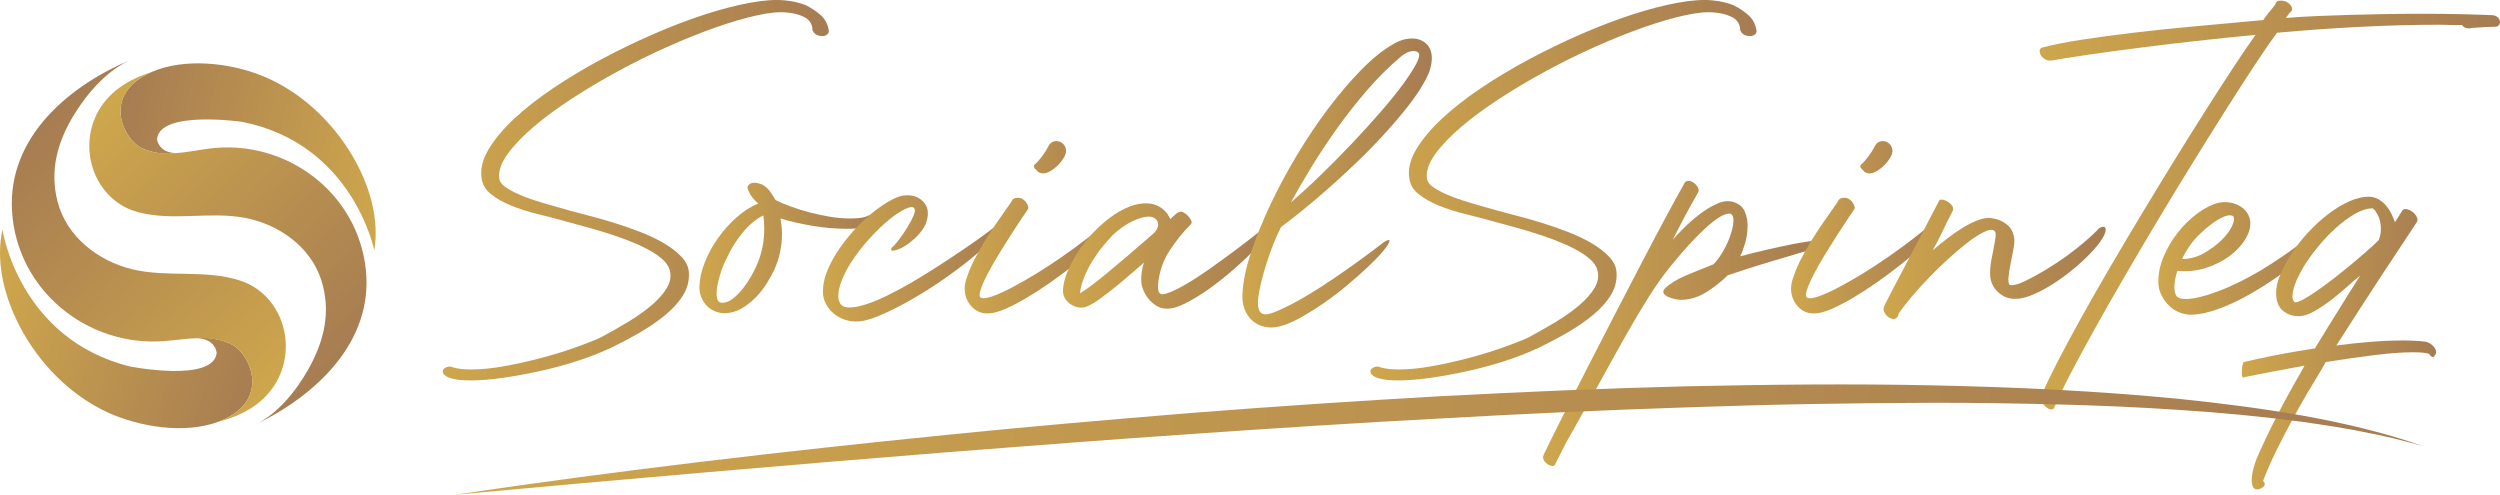 <?xml version="1.0" encoding="UTF-8"?>
<svg id="Layer_2" xmlns="http://www.w3.org/2000/svg" xmlns:xlink="http://www.w3.org/1999/xlink" viewBox="0 0 561.21 111.06">
  <defs>
    <style>
      .cls-1 {
        fill: url(#linear-gradient-8);
      }

      .cls-2 {
        fill: url(#linear-gradient-7);
      }

      .cls-3 {
        fill: url(#linear-gradient-5);
      }

      .cls-4 {
        fill: url(#linear-gradient-6);
      }

      .cls-5 {
        fill: url(#linear-gradient-9);
      }

      .cls-6 {
        fill: url(#linear-gradient-4);
      }

      .cls-7 {
        fill: url(#linear-gradient-3);
      }

      .cls-8 {
        fill: url(#linear-gradient-2);
      }

      .cls-9 {
        fill: url(#linear-gradient);
      }

      .cls-10 {
        fill: url(#linear-gradient-10);
      }

      .cls-11 {
        fill: url(#linear-gradient-11);
      }

      .cls-12 {
        fill: url(#linear-gradient-12);
      }

      .cls-13 {
        fill: url(#linear-gradient-13);
      }

      .cls-14 {
        fill: url(#linear-gradient-19);
      }

      .cls-15 {
        fill: url(#linear-gradient-14);
      }

      .cls-16 {
        fill: url(#linear-gradient-20);
      }

      .cls-17 {
        fill: url(#linear-gradient-15);
      }

      .cls-18 {
        fill: url(#linear-gradient-16);
      }

      .cls-19 {
        fill: url(#linear-gradient-17);
      }

      .cls-20 {
        fill: url(#linear-gradient-18);
      }
    </style>
    <linearGradient id="linear-gradient" x1="99.39" y1="42.7" x2="186.08" y2="42.7" gradientUnits="userSpaceOnUse">
      <stop offset="0" stop-color="#cea64c"/>
      <stop offset=".99" stop-color="#a67c52"/>
    </linearGradient>
    <linearGradient id="linear-gradient-2" x1="157" y1="55.66" x2="197.51" y2="55.66" xlink:href="#linear-gradient"/>
    <linearGradient id="linear-gradient-3" x1="184.72" y1="58.01" x2="226.07" y2="58.01" xlink:href="#linear-gradient"/>
    <linearGradient id="linear-gradient-4" x1="216.57" y1="51.03" x2="250.56" y2="51.03" xlink:href="#linear-gradient"/>
    <linearGradient id="linear-gradient-5" x1="238.64" y1="57.45" x2="286.16" y2="57.45" xlink:href="#linear-gradient"/>
    <linearGradient id="linear-gradient-6" x1="278.89" y1="41.1" x2="321.43" y2="41.1" xlink:href="#linear-gradient"/>
    <linearGradient id="linear-gradient-7" x1="307.64" x2="394.33" xlink:href="#linear-gradient"/>
    <linearGradient id="linear-gradient-8" x1="346.38" y1="72.61" x2="408.95" y2="72.61" xlink:href="#linear-gradient"/>
    <linearGradient id="linear-gradient-9" x1="402.08" y1="51.03" x2="436.07" y2="51.03" xlink:href="#linear-gradient"/>
    <linearGradient id="linear-gradient-10" x1="422.82" y1="58.21" x2="472.71" y2="58.21" xlink:href="#linear-gradient"/>
    <linearGradient id="linear-gradient-11" x1="457.87" y1="46.02" x2="561.21" y2="46.02" xlink:href="#linear-gradient"/>
    <linearGradient id="linear-gradient-12" x1="484.51" y1="58.01" x2="524.23" y2="58.01" xlink:href="#linear-gradient"/>
    <linearGradient id="linear-gradient-13" x1="503.23" y1="77.02" x2="546.81" y2="77.02" xlink:href="#linear-gradient"/>
    <linearGradient id="linear-gradient-14" x1="102.13" y1="111.56" x2="544.49" y2="88.86" xlink:href="#linear-gradient"/>
    <linearGradient id="linear-gradient-15" x1="-5029.36" y1="5230.86" x2="-5051.09" y2="5291.37" gradientTransform="translate(-7204.83 951.58) rotate(126.88) scale(1 -1)" xlink:href="#linear-gradient"/>
    <linearGradient id="linear-gradient-16" x1=".23" y1="53.28" x2=".27" y2="53.28" xlink:href="#linear-gradient"/>
    <linearGradient id="linear-gradient-17" x1="-5054.21" y1="5293.46" x2="-5068.47" y2="5214.94" gradientTransform="translate(-7204.83 951.58) rotate(126.88) scale(1 -1)" xlink:href="#linear-gradient"/>
    <linearGradient id="linear-gradient-18" x1="-9301.64" y1="1679.54" x2="-9323.07" y2="1739.21" gradientTransform="translate(6676.11 -6736.24) rotate(-56.04) scale(1 -1)" xlink:href="#linear-gradient"/>
    <linearGradient id="linear-gradient-19" x1="84.23" y1="54.46" x2="84.25" y2="54.46" xlink:href="#linear-gradient"/>
    <linearGradient id="linear-gradient-20" x1="-9326.14" y1="1741.29" x2="-9340.21" y2="1663.84" gradientTransform="translate(6676.11 -6736.24) rotate(-56.04) scale(1 -1)" xlink:href="#linear-gradient"/>
  </defs>
  <g id="Layer_1-2" data-name="Layer_1">
    <g>
      <g>
        <g>
          <path class="cls-9" d="M136.52,78.35c-2.08.97-4.48,1.89-7.18,2.76-2.7.86-5.47,1.61-8.31,2.23-2.84.62-5.61,1.12-8.31,1.5-2.7.38-5.08.56-7.11.56-1.64,0-3-.13-4.09-.4-1.08-.27-1.76-.67-2.03-1.2-.22-.58-.03-1.01.56-1.3.6-.29,1.14-.3,1.63-.03,1.06.31,2.44.47,4.12.47,2.17,0,4.62-.24,7.35-.73,2.73-.49,5.44-1.09,8.14-1.8,2.7-.71,5.25-1.49,7.65-2.33,2.39-.84,4.32-1.6,5.78-2.26,2.17-1.15,4.27-2.34,6.28-3.56,2.02-1.22,3.78-2.47,5.29-3.76,1.51-1.29,2.65-2.58,3.42-3.89.78-1.31.99-2.63.63-3.96-.22-.89-.81-1.74-1.76-2.56-.95-.82-2.12-1.58-3.49-2.29-1.37-.71-2.89-1.37-4.56-2-1.66-.62-3.32-1.19-4.99-1.7-1.66-.51-3.25-.96-4.75-1.36-1.51-.4-2.79-.75-3.86-1.06-2.08-.58-4.2-1.13-6.35-1.66-2.15-.53-4.11-1.16-5.89-1.89-1.77-.73-3.27-1.58-4.49-2.56-1.22-.97-1.92-2.17-2.09-3.59-.31-2.04.21-4.19,1.56-6.45,1.35-2.26,3.26-4.54,5.72-6.85,2.46-2.3,5.39-4.6,8.78-6.88,3.39-2.28,6.99-4.44,10.81-6.48,3.81-2.04,7.7-3.92,11.67-5.65,3.97-1.73,7.79-3.19,11.47-4.39,3.68-1.2,7.09-2.08,10.24-2.66,3.15-.58,5.78-.75,7.91-.53.93.09,1.78.23,2.56.43.78.2,1.45.41,2.03.63,1.33.66,2.47,1.43,3.42,2.29.95.86,1.54,1.99,1.76,3.36.09.4-.06.73-.43,1-.38.27-.85.35-1.43.27-.62-.09-1.08-.3-1.36-.63-.29-.33-.46-.67-.5-1.03l.07.07c-.13-1.29-.84-2.22-2.13-2.79-.49-.22-1.03-.41-1.63-.56s-1.21-.25-1.83-.3c-1.73-.22-4-.02-6.81.6-2.82.62-5.93,1.53-9.34,2.73-3.41,1.2-7,2.64-10.77,4.32-3.77,1.68-7.47,3.51-11.1,5.48-3.64,1.97-7.1,4.03-10.41,6.18-3.3,2.15-6.18,4.28-8.64,6.38-2.46,2.11-4.39,4.12-5.78,6.05-1.4,1.93-2.03,3.69-1.9,5.29.04.84.59,1.61,1.63,2.29,1.04.69,2.33,1.33,3.86,1.93,1.53.6,3.22,1.16,5.09,1.7s3.66,1.04,5.39,1.53c1.11.31,2.53.69,4.26,1.13,1.73.44,3.56.96,5.49,1.56s3.88,1.27,5.85,2.03c1.97.75,3.76,1.6,5.35,2.53,1.6.93,2.91,1.94,3.96,3.03,1.04,1.09,1.61,2.25,1.7,3.49.13,1.82-.28,3.51-1.23,5.09-.95,1.57-2.28,3.07-3.99,4.49s-3.68,2.77-5.92,4.06c-2.24,1.29-4.55,2.5-6.95,3.66Z"/>
          <path class="cls-8" d="M173.89,60.4c-.49,1.06-1.1,2.17-1.83,3.32-.73,1.15-1.59,2.22-2.56,3.19s-2.04,1.78-3.19,2.43c-1.15.64-2.37.96-3.66.96-.8,0-1.55-.15-2.26-.47-.71-.31-1.32-.74-1.83-1.3-.51-.55-.9-1.19-1.16-1.89-.27-.71-.4-1.46-.4-2.26.04-1.73.44-3.55,1.2-5.45.75-1.91,1.74-3.72,2.96-5.45,1.22-1.73,2.62-3.29,4.19-4.69,1.57-1.4,3.2-2.43,4.89-3.09-.84-.71-1.45-1.41-1.83-2.09-.38-.69-.59-1.21-.63-1.56.13-.49.47-.81,1-.96s1.29-.05,2.26.3c.67.36,1.23.83,1.7,1.43.47.6.92,1.3,1.36,2.09.89.44,1.98.91,3.29,1.4,1.31.49,2.71.93,4.22,1.33,1.51.4,3.05.73,4.62,1,1.57.27,3.07.4,4.49.4.67,0,1.31-.02,1.93-.07.62-.04,1.2-.16,1.73-.33.35-.22.78-.35,1.26-.4.49-.04.9,0,1.23.13.33.13.54.34.63.63.09.29-.07.63-.47,1.03-.62.49-1.46.82-2.53,1-.62.09-1.31.17-2.06.23-.75.07-1.53.1-2.33.1-2.48,0-5.07-.22-7.75-.67-2.68-.44-5.06-1-7.15-1.66.09.58.17,1.14.23,1.7.07.56.1,1.14.1,1.76,0,2.75-.55,5.39-1.66,7.91ZM170.1,59c.97-2.39,1.46-4.94,1.46-7.65,0-.98-.07-1.97-.2-2.99-1.64.8-3.18,2.07-4.62,3.82-1.44,1.75-2.65,3.69-3.62,5.82-.22.4-.47.92-.73,1.56-.27.64-.51,1.33-.73,2.06-.22.73-.41,1.47-.57,2.23-.15.75-.23,1.44-.23,2.06s.09,1.12.27,1.5c.18.38.51.56,1,.56.8,0,1.6-.31,2.39-.93s1.56-1.4,2.29-2.33c.73-.93,1.38-1.92,1.96-2.96.58-1.04,1.02-1.96,1.33-2.76Z"/>
          <path class="cls-7" d="M192.04,72.17c-.89,0-1.77-.17-2.66-.5-.89-.33-1.67-.8-2.36-1.4s-1.24-1.31-1.66-2.13c-.42-.82-.63-1.74-.63-2.76,0-1.37.29-2.8.86-4.29.58-1.48,1.33-2.95,2.26-4.39.93-1.44,1.98-2.85,3.16-4.22,1.17-1.37,2.39-2.61,3.66-3.72,1.26-1.11,2.5-2.06,3.72-2.86,1.22-.8,2.32-1.37,3.29-1.73.62-.22,1.31-.33,2.06-.33,1.51,0,2.73.53,3.66,1.6.93,1.06,1.13,2.48.6,4.26-.13.53-.44,1.15-.93,1.86-.49.71-1.09,1.39-1.8,2.03s-1.47,1.22-2.29,1.73c-.82.51-1.65.83-2.49.96-.31.04-.45-.07-.43-.33.02-.27.21-.51.56-.73.22-.22.63-.72,1.23-1.5.6-.78,1.19-1.63,1.76-2.56.57-.93,1.05-1.82,1.43-2.66.38-.84.43-1.44.17-1.8-.31-.35-1-.28-2.06.23-1.06.51-2.29,1.34-3.69,2.49-1.4,1.15-2.86,2.57-4.39,4.26-1.53,1.69-2.91,3.5-4.16,5.45-.71,1.11-1.34,2.34-1.9,3.69-.55,1.35-.83,2.56-.83,3.62,0,.75.19,1.37.56,1.86.38.49,1.03.73,1.96.73s2.06-.22,3.52-.66c1.33-.4,2.91-1.04,4.75-1.93,1.84-.89,3.78-1.93,5.82-3.12,2.04-1.2,4.1-2.47,6.18-3.82,2.08-1.35,4.03-2.65,5.85-3.89,1.82-1.24,3.41-2.37,4.79-3.39,1.37-1.02,2.37-1.82,2.99-2.39.75-.62,1.2-.86,1.33-.73.13.13.15.29.07.47-.27.89-1.11,2.06-2.53,3.52-1.42,1.46-3.15,3.04-5.19,4.72-2.04,1.69-4.3,3.38-6.78,5.09-2.48,1.71-4.94,3.25-7.38,4.62-2.44,1.37-4.72,2.5-6.85,3.39s-3.88,1.31-5.25,1.26Z"/>
          <path class="cls-6" d="M216.97,62.53c.4-1.29.95-2.64,1.66-4.06.71-1.42,1.52-2.87,2.43-4.36.91-1.49,1.88-2.97,2.93-4.46,1.04-1.48,2.07-2.96,3.09-4.42.13-.49.52-.76,1.16-.83s1.21.12,1.7.57c.31.27.55.6.73,1,.18.4.22.71.13.93-.18.27-.62.92-1.33,1.96-.71,1.04-1.52,2.27-2.43,3.69-.91,1.42-1.85,2.93-2.83,4.52-.97,1.6-1.82,3.08-2.53,4.45-.71,1.37-1.23,2.56-1.56,3.56-.33,1-.3,1.59.1,1.76.44.22,1.27.12,2.49-.3,1.22-.42,2.66-1.06,4.32-1.93s3.49-1.91,5.49-3.12c1.99-1.22,3.98-2.52,5.95-3.89,1.97-1.37,3.87-2.76,5.68-4.16,1.82-1.4,3.41-2.71,4.79-3.96.13-.13.29-.25.47-.37.18-.11.44-.14.8-.1.27.04.38.21.33.5-.04.29-.18.64-.4,1.06-.22.42-.51.88-.86,1.36-.36.49-.73.93-1.13,1.33-.67.71-1.63,1.62-2.89,2.73-1.26,1.11-2.69,2.29-4.29,3.56s-3.29,2.53-5.09,3.79c-1.8,1.26-3.57,2.42-5.32,3.46-1.75,1.04-3.39,1.89-4.92,2.56-1.53.66-2.83,1-3.89,1-1.46.04-2.69-.49-3.69-1.6-1-1.11-1.5-2.44-1.5-3.99,0-.71.13-1.46.4-2.26ZM233.13,38.66c-.66-.62-1.01-1.02-1.03-1.2-.02-.18.03-.35.17-.53.49-.4,1.03-1,1.63-1.8s1.07-1.55,1.43-2.26c.22-.44.49-.75.8-.93.31-.18.64-.27,1-.27.58,0,1.09.21,1.53.63.44.42.66.99.66,1.7-.04.49-.28,1.05-.7,1.7-.42.64-.93,1.23-1.53,1.76s-1.22.94-1.86,1.23c-.64.29-1.23.32-1.76.1l-.33-.13Z"/>
          <path class="cls-3" d="M256.2,63.13c-.04-.62-.01-1.32.1-2.09.11-.78.28-1.47.5-2.09-.89.75-1.87,1.61-2.96,2.56-1.09.95-2.21,1.89-3.36,2.83-1.15.93-2.27,1.8-3.36,2.59-1.08.8-2.07,1.4-2.96,1.8-.58.27-1.19.37-1.83.3-.64-.07-1.25-.28-1.83-.63-.58-.35-1.04-.81-1.4-1.36-.35-.55-.51-1.21-.47-1.96.04-1.2.37-2.53.96-3.99.6-1.46,1.37-2.94,2.33-4.42.95-1.48,2.06-2.9,3.32-4.26,1.26-1.35,2.59-2.55,3.99-3.59,1.4-1.04,2.83-1.85,4.29-2.43,1.46-.57,2.88-.82,4.26-.73,1.77.13,3.21.93,4.32,2.39.09.18.19.36.3.53.11.18.21.38.3.6.22-.22.45-.43.7-.63.24-.2.48-.41.7-.63.49-.35.91-.48,1.26-.37.35.11.73.34,1.13.7.31.31.59.67.83,1.06.24.4.25.73.03,1-1.77,1.77-3.38,3.77-4.82,5.98-1.44,2.22-2.29,4.72-2.56,7.51-.04.49-.03.89.03,1.2.07.31.12.51.17.6.22.53.91.59,2.06.17,1.15-.42,2.54-1.11,4.16-2.06,1.62-.95,3.37-2.09,5.25-3.42,1.88-1.33,3.7-2.65,5.45-3.96,1.75-1.31,3.31-2.5,4.69-3.59,1.37-1.09,2.37-1.87,2.99-2.36.22-.18.44-.31.67-.4.22-.09.42-.07.6.07.27.18.01.8-.76,1.86-.78,1.06-1.87,2.33-3.29,3.79-1.42,1.46-3.06,3.02-4.92,4.65-1.86,1.64-3.75,3.14-5.65,4.49-1.91,1.35-3.73,2.46-5.48,3.33-1.75.86-3.2,1.23-4.36,1.1-.71-.04-1.39-.27-2.03-.66-.64-.4-1.21-.9-1.7-1.5s-.88-1.24-1.16-1.93c-.29-.69-.46-1.36-.5-2.03ZM242.44,65.85c.93-.58,1.86-1.22,2.79-1.93.93-.71,2.02-1.57,3.26-2.59,1.24-1.02,2.69-2.24,4.36-3.66,1.66-1.42,3.69-3.17,6.08-5.25.71-.67,1.06-1.33,1.06-2,0-.53-.2-.96-.6-1.3-.4-.33-.91-.5-1.53-.5-1.02,0-2.27.37-3.76,1.1-1.49.73-2.96,1.78-4.42,3.16-.75.8-1.53,1.7-2.33,2.69s-1.54,2.06-2.23,3.19c-.69,1.13-1.27,2.31-1.76,3.52-.49,1.22-.8,2.4-.93,3.56Z"/>
          <path class="cls-4" d="M320.03,17.91c-1.02,1.91-2.35,3.9-3.99,5.98-1.64,2.08-3.44,4.19-5.39,6.32-1.95,2.13-4,4.22-6.15,6.28-2.15,2.06-4.26,4-6.32,5.82-2.06,1.82-4.01,3.47-5.85,4.95-1.84,1.49-3.42,2.72-4.75,3.69-.58,1.11-1.14,2.36-1.7,3.76-.55,1.4-1.06,2.83-1.53,4.29-.47,1.46-.86,2.87-1.2,4.22-.33,1.35-.56,2.56-.7,3.62-.27,2.48.27,3.72,1.6,3.72.49,0,1.06-.12,1.73-.37.66-.24,1.46-.59,2.39-1.03,1.77-.84,3.63-1.85,5.59-3.03,1.95-1.17,3.9-2.43,5.85-3.76,1.95-1.33,3.86-2.67,5.72-4.02,1.86-1.35,3.59-2.65,5.19-3.89.22-.18.52-.34.9-.5.38-.15.54-.1.5.17-.09.44-.57,1.19-1.43,2.23-.86,1.04-2.01,2.23-3.42,3.56-1.42,1.33-3,2.73-4.75,4.19-1.75,1.46-3.55,2.83-5.39,4.09-1.84,1.26-3.64,2.37-5.39,3.32-1.75.95-3.29,1.56-4.62,1.83-1.06.22-2.09.22-3.09,0-1-.22-1.88-.67-2.66-1.33-.78-.67-1.37-1.55-1.8-2.66-.42-1.11-.57-2.42-.43-3.92.18-2.62.83-5.61,1.96-8.98,1.13-3.37,2.56-6.88,4.29-10.54,1.73-3.66,3.7-7.34,5.92-11.04,2.22-3.7,4.54-7.17,6.98-10.41,2.44-3.24,4.9-6.13,7.38-8.68,2.48-2.55,4.88-4.49,7.18-5.82,1.46-.89,2.9-1.33,4.32-1.33,1.29,0,2.35.39,3.19,1.16.84.78,1.26,1.87,1.26,3.29,0,.66-.11,1.41-.33,2.23-.22.82-.58,1.67-1.06,2.56ZM314.38,12.79c-2.62,2.22-5.12,4.71-7.51,7.48-2.39,2.77-4.63,5.62-6.72,8.54-2.08,2.93-4,5.82-5.75,8.68-1.75,2.86-3.29,5.51-4.62,7.95,2.26-1.95,4.59-4.09,6.98-6.42,2.39-2.33,4.7-4.66,6.92-7.02,2.22-2.35,4.3-4.64,6.25-6.88,1.95-2.24,3.6-4.28,4.95-6.12,1.35-1.84,2.36-3.39,3.03-4.65.67-1.26.84-2.09.53-2.49-.31-.35-.84-.48-1.6-.37-.75.11-1.57.54-2.46,1.3Z"/>
          <path class="cls-2" d="M344.77,78.35c-2.08.97-4.48,1.89-7.18,2.76-2.7.86-5.47,1.61-8.31,2.23-2.84.62-5.61,1.12-8.31,1.5-2.7.38-5.08.56-7.11.56-1.64,0-3-.13-4.09-.4-1.08-.27-1.76-.67-2.03-1.2-.22-.58-.03-1.01.56-1.3.6-.29,1.14-.3,1.63-.03,1.06.31,2.44.47,4.12.47,2.17,0,4.62-.24,7.35-.73,2.73-.49,5.44-1.09,8.14-1.8,2.7-.71,5.25-1.49,7.65-2.33,2.39-.84,4.32-1.6,5.78-2.26,2.17-1.15,4.27-2.34,6.28-3.56,2.02-1.22,3.78-2.47,5.29-3.76,1.51-1.29,2.65-2.58,3.42-3.89.78-1.31.99-2.63.63-3.96-.22-.89-.81-1.74-1.76-2.56-.95-.82-2.12-1.58-3.49-2.29-1.37-.71-2.89-1.37-4.56-2-1.66-.62-3.32-1.19-4.99-1.7-1.66-.51-3.25-.96-4.75-1.36-1.51-.4-2.79-.75-3.86-1.06-2.08-.58-4.2-1.13-6.35-1.66-2.15-.53-4.11-1.16-5.89-1.89-1.77-.73-3.27-1.58-4.49-2.56-1.22-.97-1.92-2.17-2.09-3.59-.31-2.04.21-4.19,1.56-6.45,1.35-2.26,3.26-4.54,5.72-6.85,2.46-2.3,5.39-4.6,8.78-6.88,3.39-2.28,6.99-4.44,10.81-6.48,3.81-2.04,7.7-3.92,11.67-5.65,3.97-1.73,7.79-3.19,11.47-4.39,3.68-1.2,7.09-2.08,10.24-2.66,3.15-.58,5.78-.75,7.91-.53.93.09,1.78.23,2.56.43.78.2,1.45.41,2.03.63,1.33.66,2.47,1.43,3.42,2.29.95.86,1.54,1.99,1.76,3.36.09.4-.06.73-.43,1-.38.27-.85.35-1.43.27-.62-.09-1.08-.3-1.36-.63-.29-.33-.46-.67-.5-1.03l.07.07c-.13-1.29-.84-2.22-2.13-2.79-.49-.22-1.03-.41-1.63-.56s-1.21-.25-1.83-.3c-1.73-.22-4-.02-6.81.6-2.82.62-5.93,1.53-9.34,2.73-3.41,1.2-7,2.64-10.77,4.32-3.77,1.68-7.47,3.51-11.1,5.48-3.64,1.97-7.1,4.03-10.41,6.18-3.3,2.15-6.18,4.28-8.64,6.38-2.46,2.11-4.39,4.12-5.78,6.05-1.4,1.93-2.03,3.69-1.9,5.29.04.84.59,1.61,1.63,2.29,1.04.69,2.33,1.33,3.86,1.93,1.53.6,3.22,1.16,5.09,1.7s3.66,1.04,5.39,1.53c1.11.31,2.53.69,4.26,1.13,1.73.44,3.56.96,5.49,1.56s3.88,1.27,5.85,2.03c1.97.75,3.76,1.6,5.35,2.53,1.6.93,2.91,1.94,3.96,3.03,1.04,1.09,1.61,2.25,1.7,3.49.13,1.82-.28,3.51-1.23,5.09-.95,1.57-2.28,3.07-3.99,4.49s-3.68,2.77-5.92,4.06c-2.24,1.29-4.55,2.5-6.95,3.66Z"/>
          <path class="cls-1" d="M346.56,102.02c1.02-2.13,2.38-4.89,4.09-8.28,1.71-3.39,3.58-7.07,5.62-11.04,2.04-3.97,4.14-8.06,6.32-12.27,2.17-4.21,4.25-8.2,6.22-11.97,1.97-3.77,3.77-7.16,5.39-10.17,1.62-3.01,2.87-5.3,3.76-6.85.18-.53.49-.81.93-.83.44-.02.86.1,1.26.37.4.27.72.61.96,1.03.24.42.28.81.1,1.16-.53.93-1.02,1.8-1.46,2.59s-.89,1.61-1.33,2.43c-.44.82-.9,1.69-1.36,2.59-.47.91-.99,1.92-1.56,3.03.53-.62,1.35-1.48,2.46-2.59s2.32-2.16,3.62-3.16c1.31-1,2.65-1.8,4.02-2.39,1.37-.6,2.64-.67,3.79-.23,1.11.4,1.87,1.09,2.29,2.06.42.98.63,2.04.63,3.19,0,1.29-.18,2.55-.53,3.79-.36,1.24-.73,2.26-1.13,3.06,2-.53,4.01-1.03,6.05-1.5,2.04-.47,3.89-.86,5.55-1.2,1.66-.33,3.06-.56,4.19-.7,1.13-.13,1.81-.15,2.03-.07.49.22.61.52.37.9-.24.38-.61.61-1.1.7-1.33.4-2.89.86-4.69,1.4s-3.62,1.08-5.49,1.63c-1.86.55-3.65,1.11-5.35,1.66-1.71.55-3.16,1.03-4.36,1.43-1.42,1.42-3.04,2.69-4.85,3.82-1.82,1.13-3.75,1.7-5.78,1.7-.22,0-.61-.06-1.16-.17s-1.06-.27-1.53-.47c-.47-.2-.81-.47-1.03-.8-.22-.33-.13-.72.27-1.16,1.15-1.06,2.64-1.98,4.45-2.76,1.82-.78,3.97-1.65,6.45-2.63.8-.84,1.54-1.87,2.23-3.09.69-1.22,1.22-2.4,1.6-3.56.38-1.15.59-2.16.63-3.03.04-.86-.16-1.41-.6-1.63-.31-.13-.81-.07-1.5.2-.69.27-1.57.83-2.66,1.7-1.09.86-2.39,2.08-3.92,3.66-1.53,1.57-3.29,3.58-5.29,6.02-1.64,1.99-3.29,4.3-4.95,6.92s-3.42,5.57-5.29,8.88c-1.86,3.3-3.88,6.94-6.05,10.9-2.17,3.97-4.61,8.32-7.31,13.07l-2.53,4.99c-.13.22-.38.3-.73.23-.35-.07-.7-.22-1.03-.47-.33-.24-.59-.55-.76-.93-.18-.38-.16-.76.07-1.16Z"/>
          <path class="cls-5" d="M402.48,62.53c.4-1.29.95-2.64,1.66-4.06.71-1.42,1.52-2.87,2.43-4.36.91-1.49,1.88-2.97,2.93-4.46,1.04-1.48,2.07-2.96,3.09-4.42.13-.49.52-.76,1.16-.83s1.21.12,1.7.57c.31.27.55.6.73,1,.18.4.22.71.13.93-.18.27-.62.92-1.33,1.96-.71,1.04-1.52,2.27-2.43,3.69-.91,1.42-1.85,2.93-2.83,4.52-.97,1.6-1.82,3.08-2.53,4.45-.71,1.37-1.23,2.56-1.56,3.56-.33,1-.3,1.59.1,1.76.44.22,1.27.12,2.49-.3,1.22-.42,2.66-1.06,4.32-1.93s3.49-1.91,5.49-3.12c1.99-1.22,3.98-2.52,5.95-3.89,1.97-1.37,3.87-2.76,5.68-4.16,1.82-1.4,3.41-2.71,4.79-3.96.13-.13.29-.25.47-.37.18-.11.44-.14.8-.1.27.04.38.21.33.5-.04.29-.18.64-.4,1.06-.22.42-.51.88-.86,1.36-.36.49-.73.93-1.13,1.33-.67.71-1.63,1.62-2.89,2.73-1.26,1.11-2.69,2.29-4.29,3.56s-3.29,2.53-5.09,3.79c-1.8,1.26-3.57,2.42-5.32,3.46-1.75,1.04-3.39,1.89-4.92,2.56-1.53.66-2.83,1-3.89,1-1.46.04-2.69-.49-3.69-1.6-1-1.11-1.5-2.44-1.5-3.99,0-.71.13-1.46.4-2.26ZM418.64,38.66c-.66-.62-1.01-1.02-1.03-1.2-.02-.18.03-.35.17-.53.49-.4,1.03-1,1.63-1.8s1.07-1.55,1.43-2.26c.22-.44.49-.75.8-.93.31-.18.64-.27,1-.27.58,0,1.09.21,1.53.63.44.42.66.99.66,1.7-.04.49-.28,1.05-.7,1.7-.42.64-.93,1.23-1.53,1.76s-1.22.94-1.86,1.23c-.64.29-1.23.32-1.76.1l-.33-.13Z"/>
          <path class="cls-10" d="M426.22,70.44c-.13.66-.42,1.04-.86,1.13-.44.09-.89-.01-1.33-.3-.44-.29-.79-.69-1.03-1.2-.24-.51-.23-1.01.03-1.5.62-1.24,1.32-2.59,2.09-4.06.78-1.46,1.65-3.12,2.63-4.99.98-1.86,2.08-3.98,3.32-6.35,1.24-2.37,2.66-5.09,4.26-8.15.09-.18.32-.24.7-.2.38.04.76.19,1.16.43.4.24.73.54,1,.9.27.36.33.73.2,1.13-.75,1.42-1.37,2.65-1.86,3.69-.49,1.04-1.04,2.16-1.66,3.36l-1,1.86c.98-.84,2.05-1.72,3.22-2.63,1.17-.91,2.36-1.73,3.56-2.46,1.2-.73,2.37-1.31,3.52-1.73,1.15-.42,2.19-.54,3.12-.37,1.29.22,2.37.7,3.26,1.43.89.73,1.42,1.74,1.6,3.03.09.62.03,1.45-.17,2.49-.2,1.04-.41,2.12-.63,3.22-.22,1.11-.38,2.12-.47,3.03-.09.91,0,1.5.27,1.76.4.13,1.09.04,2.06-.27,1.02-.4,2.26-1,3.72-1.8,1.46-.8,3-1.73,4.62-2.79,1.62-1.06,3.24-2.24,4.85-3.52,1.62-1.29,3.09-2.59,4.42-3.92.18-.31.51-.54,1-.7.49-.15.78-.03.86.37.09.58-.19,1.36-.83,2.36s-1.53,2.08-2.66,3.26c-1.13,1.18-2.44,2.37-3.92,3.59-1.49,1.22-3,2.32-4.55,3.29-1.55.98-3.07,1.77-4.56,2.39s-2.8.91-3.96.86c-1.37,0-2.6-.51-3.69-1.53-1.09-1.02-1.67-2.28-1.76-3.79-.04-.97.03-2.02.23-3.12.2-1.11.4-2.15.6-3.12.2-.97.33-1.81.4-2.49s-.06-1.12-.37-1.3c-.49-.27-1.25-.14-2.29.37-1.04.51-2.23,1.27-3.56,2.29-1.33,1.02-2.75,2.22-4.26,3.59-1.51,1.37-2.97,2.79-4.39,4.26-1.42,1.46-2.74,2.91-3.96,4.36-1.22,1.44-2.2,2.72-2.96,3.82Z"/>
          <path class="cls-11" d="M461.26,91.19c-.09.49-.33.73-.73.73s-.8-.17-1.2-.5c-.4-.33-.71-.78-.93-1.33-.22-.55-.22-1.1,0-1.63.84-1.95,2.02-4.39,3.52-7.31,1.51-2.93,3.25-6.16,5.22-9.71,1.97-3.55,4.12-7.31,6.45-11.3,2.33-3.99,4.72-8.02,7.18-12.1,2.46-4.08,4.92-8.11,7.38-12.1,2.46-3.99,4.81-7.75,7.05-11.27,2.24-3.52,4.31-6.74,6.22-9.64,1.91-2.9,3.55-5.31,4.92-7.21-4.65.44-9.34.93-14.06,1.46s-9.13,1.06-13.23,1.6c-4.1.53-7.75,1.03-10.94,1.5-3.19.47-5.61.85-7.25,1.16-.58.13-1.1.09-1.56-.13s-.82-.51-1.06-.86c-.24-.35-.37-.72-.37-1.1s.18-.63.53-.76c2.53-.67,5.54-1.26,9.04-1.8s7.38-1.05,11.64-1.56c4.26-.51,8.83-.99,13.73-1.43,4.9-.44,9.98-.91,15.26-1.4.35-.53.73-1.04,1.13-1.53.4-.49.78-.95,1.13-1.4l.6-.8-.2.13c.22-.53.67-.79,1.33-.76.67.02,1.22.21,1.66.56.71.58.95,1.15.73,1.73-.31.27-.55.53-.73.8-.18.27-.38.53-.6.8,2.22-.18,4.58-.32,7.08-.43,2.5-.11,5.05-.2,7.65-.27s5.2-.12,7.81-.17c2.61-.04,5.14-.07,7.58-.07,3.55,0,6.75.03,9.61.1,2.86.07,5.13.14,6.82.23.49.09.85.27,1.1.53.24.27.39.55.43.86.04.31-.03.59-.23.83-.2.24-.48.37-.83.37-1.42,0-2.82.07-4.19.2-.22,0-.39.01-.5.03-.11.02-.25.03-.43.03-.66.13-1.19.12-1.56-.03-.38-.15-.63-.37-.76-.63h-2.59c-.4,0-.79-.01-1.16-.03-.38-.02-.79-.03-1.23-.03-5.63,0-11.55.16-17.75.47-6.21.31-12.48.75-18.82,1.33-1.37,1.86-3.05,4.29-5.02,7.28-1.97,2.99-4.12,6.33-6.45,10.01-2.33,3.68-4.79,7.61-7.38,11.8-2.59,4.19-5.18,8.43-7.75,12.73-2.57,4.3-5.08,8.54-7.51,12.73-2.44,4.19-4.69,8.14-6.75,11.84s-3.88,7.06-5.45,10.07c-1.57,3.01-2.76,5.47-3.56,7.38Z"/>
          <path class="cls-12" d="M505.14,49.63c.13,1.29-.23,2.64-1.1,4.06-.86,1.42-2.06,2.69-3.59,3.82s-3.31,2.02-5.35,2.66c-2.04.64-4.14.85-6.32.63-.22.67-.39,1.32-.5,1.96-.11.64-.17,1.21-.17,1.7,0,.98.2,1.69.6,2.13.35.36,1.02.53,1.99.53,1.69,0,4.03-.55,7.05-1.66s6.32-2.73,9.91-4.85c1.51-.93,2.9-1.83,4.19-2.69,1.29-.86,2.53-1.74,3.72-2.63,1.2-.89,2.4-1.81,3.62-2.76s2.49-1.98,3.82-3.09c.22-.09.47-.27.73-.53s.42-.29.47-.07c.09.71-.39,1.73-1.43,3.06-1.04,1.33-2.45,2.8-4.22,4.42-1.77,1.62-3.8,3.26-6.08,4.92-2.28,1.66-4.63,3.19-7.05,4.59-2.42,1.4-4.8,2.54-7.15,3.42-2.35.89-4.48,1.35-6.38,1.4-.93,0-1.83-.18-2.69-.53-.86-.35-1.63-.85-2.29-1.5-.66-.64-1.22-1.4-1.66-2.26-.44-.86-.69-1.76-.73-2.69-.09-1.9.28-3.87,1.1-5.88.82-2.02,1.91-3.88,3.26-5.59,1.35-1.71,2.85-3.16,4.49-4.36,1.64-1.2,3.21-1.97,4.72-2.33.62-.13,1.31-.17,2.06-.1.75.07,1.49.27,2.19.6.71.33,1.32.8,1.83,1.4.51.6.83,1.34.96,2.23ZM491.64,55.08c-.35.49-.69,1-1,1.53-.31.53-.57,1.04-.8,1.53,1.73,0,3.36-.43,4.89-1.3,1.53-.86,2.85-1.84,3.96-2.93,1.11-1.08,1.91-2.16,2.39-3.22.49-1.06.55-1.8.2-2.19-.49-.27-1.16-.22-2.03.13-.86.36-1.77.89-2.73,1.6-.95.71-1.87,1.5-2.76,2.36-.89.86-1.59,1.7-2.13,2.49Z"/>
          <path class="cls-13" d="M545.23,79.42c-.4-.13-.91-.22-1.53-.27-.62-.04-1.31-.07-2.06-.07-2.31,0-5.16.21-8.58.63-3.41.42-7.07.94-10.97,1.56l-.86,1.53c-.93,1.51-1.98,3.26-3.16,5.25-1.17,2-2.36,4.1-3.56,6.32-1.2,2.22-2.37,4.49-3.52,6.81-1.15,2.33-2.15,4.6-2.99,6.82.27.18.4.38.4.6s-.08.42-.23.6c-.15.18-.38.33-.67.47-.29.13-.56.2-.83.2-.49-.04-.81-.27-.96-.66-.15-.4-.23-.86-.23-1.4,0-.8.12-1.65.37-2.56.24-.91.46-1.58.63-2.03.53-1.29,1.21-2.79,2.03-4.52.82-1.73,1.7-3.5,2.63-5.32.93-1.82,1.87-3.59,2.83-5.32.95-1.73,1.81-3.24,2.56-4.52l.8-1.46c-2.39.44-4.76.89-7.11,1.33-2.35.44-4.59.89-6.72,1.33-.09,0-.15-.16-.2-.47-.04-.31-.05-.68-.03-1.1.02-.42.07-.82.13-1.2.07-.38.17-.61.3-.7,1.82-.44,4.13-.94,6.95-1.5,2.82-.55,5.82-1.07,9.01-1.56,1.2-1.99,2.23-3.68,3.09-5.05s1.66-2.65,2.39-3.82c.73-1.17,1.45-2.34,2.16-3.49.71-1.15,1.55-2.48,2.53-3.99-.8.62-1.76,1.44-2.89,2.46-1.13,1.02-2.33,2.02-3.59,2.99s-2.54,1.83-3.82,2.56c-1.29.73-2.44,1.1-3.46,1.1-1.29.04-2.45-.33-3.49-1.13-1.04-.8-1.58-2.1-1.63-3.92-.04-1.24.26-2.64.9-4.19.64-1.55,1.5-3.15,2.56-4.79s2.32-3.24,3.76-4.79c1.44-1.55,2.95-2.93,4.52-4.12,1.57-1.2,3.16-2.15,4.75-2.86,1.6-.71,3.12-1.04,4.59-1,.71.04,1.36.24,1.96.6.6.36,1.13.8,1.6,1.33s.86,1.13,1.2,1.8c.33.66.61,1.33.83,1.99l1.53-2.39c.18-.44.51-.63,1-.56.49.07.95.27,1.4.6.44.33.78.73,1,1.2.22.47.18.9-.13,1.3-1.24,1.91-2.51,3.82-3.79,5.75-1.29,1.93-2.65,3.99-4.09,6.18-1.44,2.19-2.98,4.57-4.62,7.11-1.64,2.55-3.46,5.38-5.45,8.48,2.66-.36,5.26-.63,7.81-.83,2.55-.2,4.93-.3,7.15-.3.93,0,1.82.02,2.66.07.84.04,1.64.11,2.39.2.31.04.64.18,1,.4.35.22.65.48.9.76.24.29.4.61.47.96.07.35-.03.69-.3,1-.22.35-.47.43-.73.23s-.44-.41-.53-.63ZM515.11,67.85c.31.09.89-.09,1.73-.53.84-.44,1.82-1.04,2.93-1.8,1.11-.75,2.32-1.63,3.62-2.63,1.31-1,2.6-2.03,3.89-3.09s2.52-2.1,3.69-3.12c1.17-1.02,2.18-1.95,3.03-2.79.31-.8.47-1.62.47-2.46,0-1.29-.25-2.38-.76-3.29-.51-.91-.9-1.36-1.16-1.36-1.2,0-2.52.42-3.96,1.26-1.44.84-2.87,1.91-4.29,3.19-1.42,1.29-2.76,2.7-4.02,4.26-1.26,1.55-2.32,3.02-3.16,4.39-.22.4-.53.96-.93,1.7-.4.73-.74,1.51-1.03,2.33-.29.82-.47,1.6-.53,2.33-.07.73.1,1.27.5,1.63Z"/>
        </g>
        <path class="cls-15" d="M102.1,111.06c36.6-5.43,73.36-9.72,110.18-13.41,18.41-1.88,36.85-3.45,55.29-4.96,18.45-1.45,36.92-2.67,55.4-3.73,18.49-.97,36.98-1.77,55.49-2.24,18.51-.4,37.04-.61,55.56-.21,18.52.39,37.05,1.24,55.5,3.07,9.22.96,18.42,2.12,27.55,3.75,9.12,1.65,18.18,3.77,26.91,6.83-4.45-1.25-8.93-2.38-13.48-3.21-2.25-.49-4.54-.82-6.81-1.23-2.28-.37-4.56-.68-6.84-1.02-9.15-1.22-18.33-2.08-27.54-2.67-9.2-.63-18.43-1.02-27.65-1.25-9.23-.23-18.45-.37-27.68-.36-9.23.02-18.46.13-27.69.28-9.23.16-18.46.44-27.69.75-18.46.61-36.91,1.45-55.36,2.5-18.45.97-36.89,2.17-55.32,3.45-18.44,1.24-36.86,2.7-55.29,4.12-36.85,2.95-73.69,6.16-110.53,9.54Z"/>
      </g>
      <g>
        <path class="cls-17" d="M52.29,77.48c4.01,2.2,8.61,12.67-3.16,17.15-7.61,2.9-17.87,1.22-25.04-2.09-8.44-3.9-15.4-11.09-19.69-19.32-.26-.49-.51-.99-.74-1.5-2.92-6.17-4.59-13.4-3.11-20.19,0,0,3.59,24.44,28.53,30.72,0,0,18.79,3.71,19.56-2.99,0,0-.15-3.12-4.28-3.34,2.31-.33,5.65.29,7.93,1.55Z"/>
        <g>
          <path class="cls-18" d="M.23,53.41c.01-.09.02-.17.03-.26-.01.09-.02.17-.03.26Z"/>
          <path class="cls-19" d="M49.13,94.63c11.76-4.48,7.17-14.95,3.16-17.15-4.73-2.6-10.33-1.3-15.39-.91-17.42,1.35-33.15-11.55-34.2-29.2C1.7,30.61,15.73,19.08,29.7,13.26c-5.32,2.22-9.85,7.31-12.9,12.2-3.85,6.18-5.72,12.67-3.87,19.83,2.03,7.83,9.1,13.31,16.73,15.15,7.93,1.91,16.34,0,24.17,2.52,9.36,3.02,12.95,14.3,8.3,22.66-2.76,4.96-7.69,7.65-13,9.02Z"/>
        </g>
        <path class="cls-20" d="M31.76,33.23c-4.06-1.97-9.11-12.05,2.25-17.05,7.35-3.24,17.55-2.1,24.77.81,8.51,3.42,15.73,10.15,20.36,18.04.28.47.55.95.81,1.44,3.18,5.93,5.2,12.97,4.07,19.73,0,0-4.76-23.9-29.64-28.84,0,0-18.69-2.71-19.12,3.93,0,0,.3,3.06,4.39,3.07-2.26.44-5.58,0-7.89-1.13Z"/>
        <g>
          <path class="cls-14" d="M84.25,54.33c0,.09-.01.17-.02.26,0-.09.01-.17.02-.26Z"/>
          <path class="cls-16" d="M34.01,16.18c-11.36,5-6.31,15.08-2.25,17.05,4.79,2.32,10.24.76,15.2.12,17.09-2.2,33.23,9.72,35.15,27.05,1.82,16.46-11.42,28.52-24.88,34.96,5.13-2.45,9.34-7.7,12.1-12.67,3.48-6.28,5-12.77,2.82-19.72-2.39-7.61-9.63-12.66-17.24-14.08-7.91-1.48-16.1.83-23.93-1.27-9.37-2.5-13.47-13.44-9.31-21.91,2.47-5.02,7.19-7.92,12.35-9.53Z"/>
        </g>
      </g>
    </g>
  </g>
</svg>